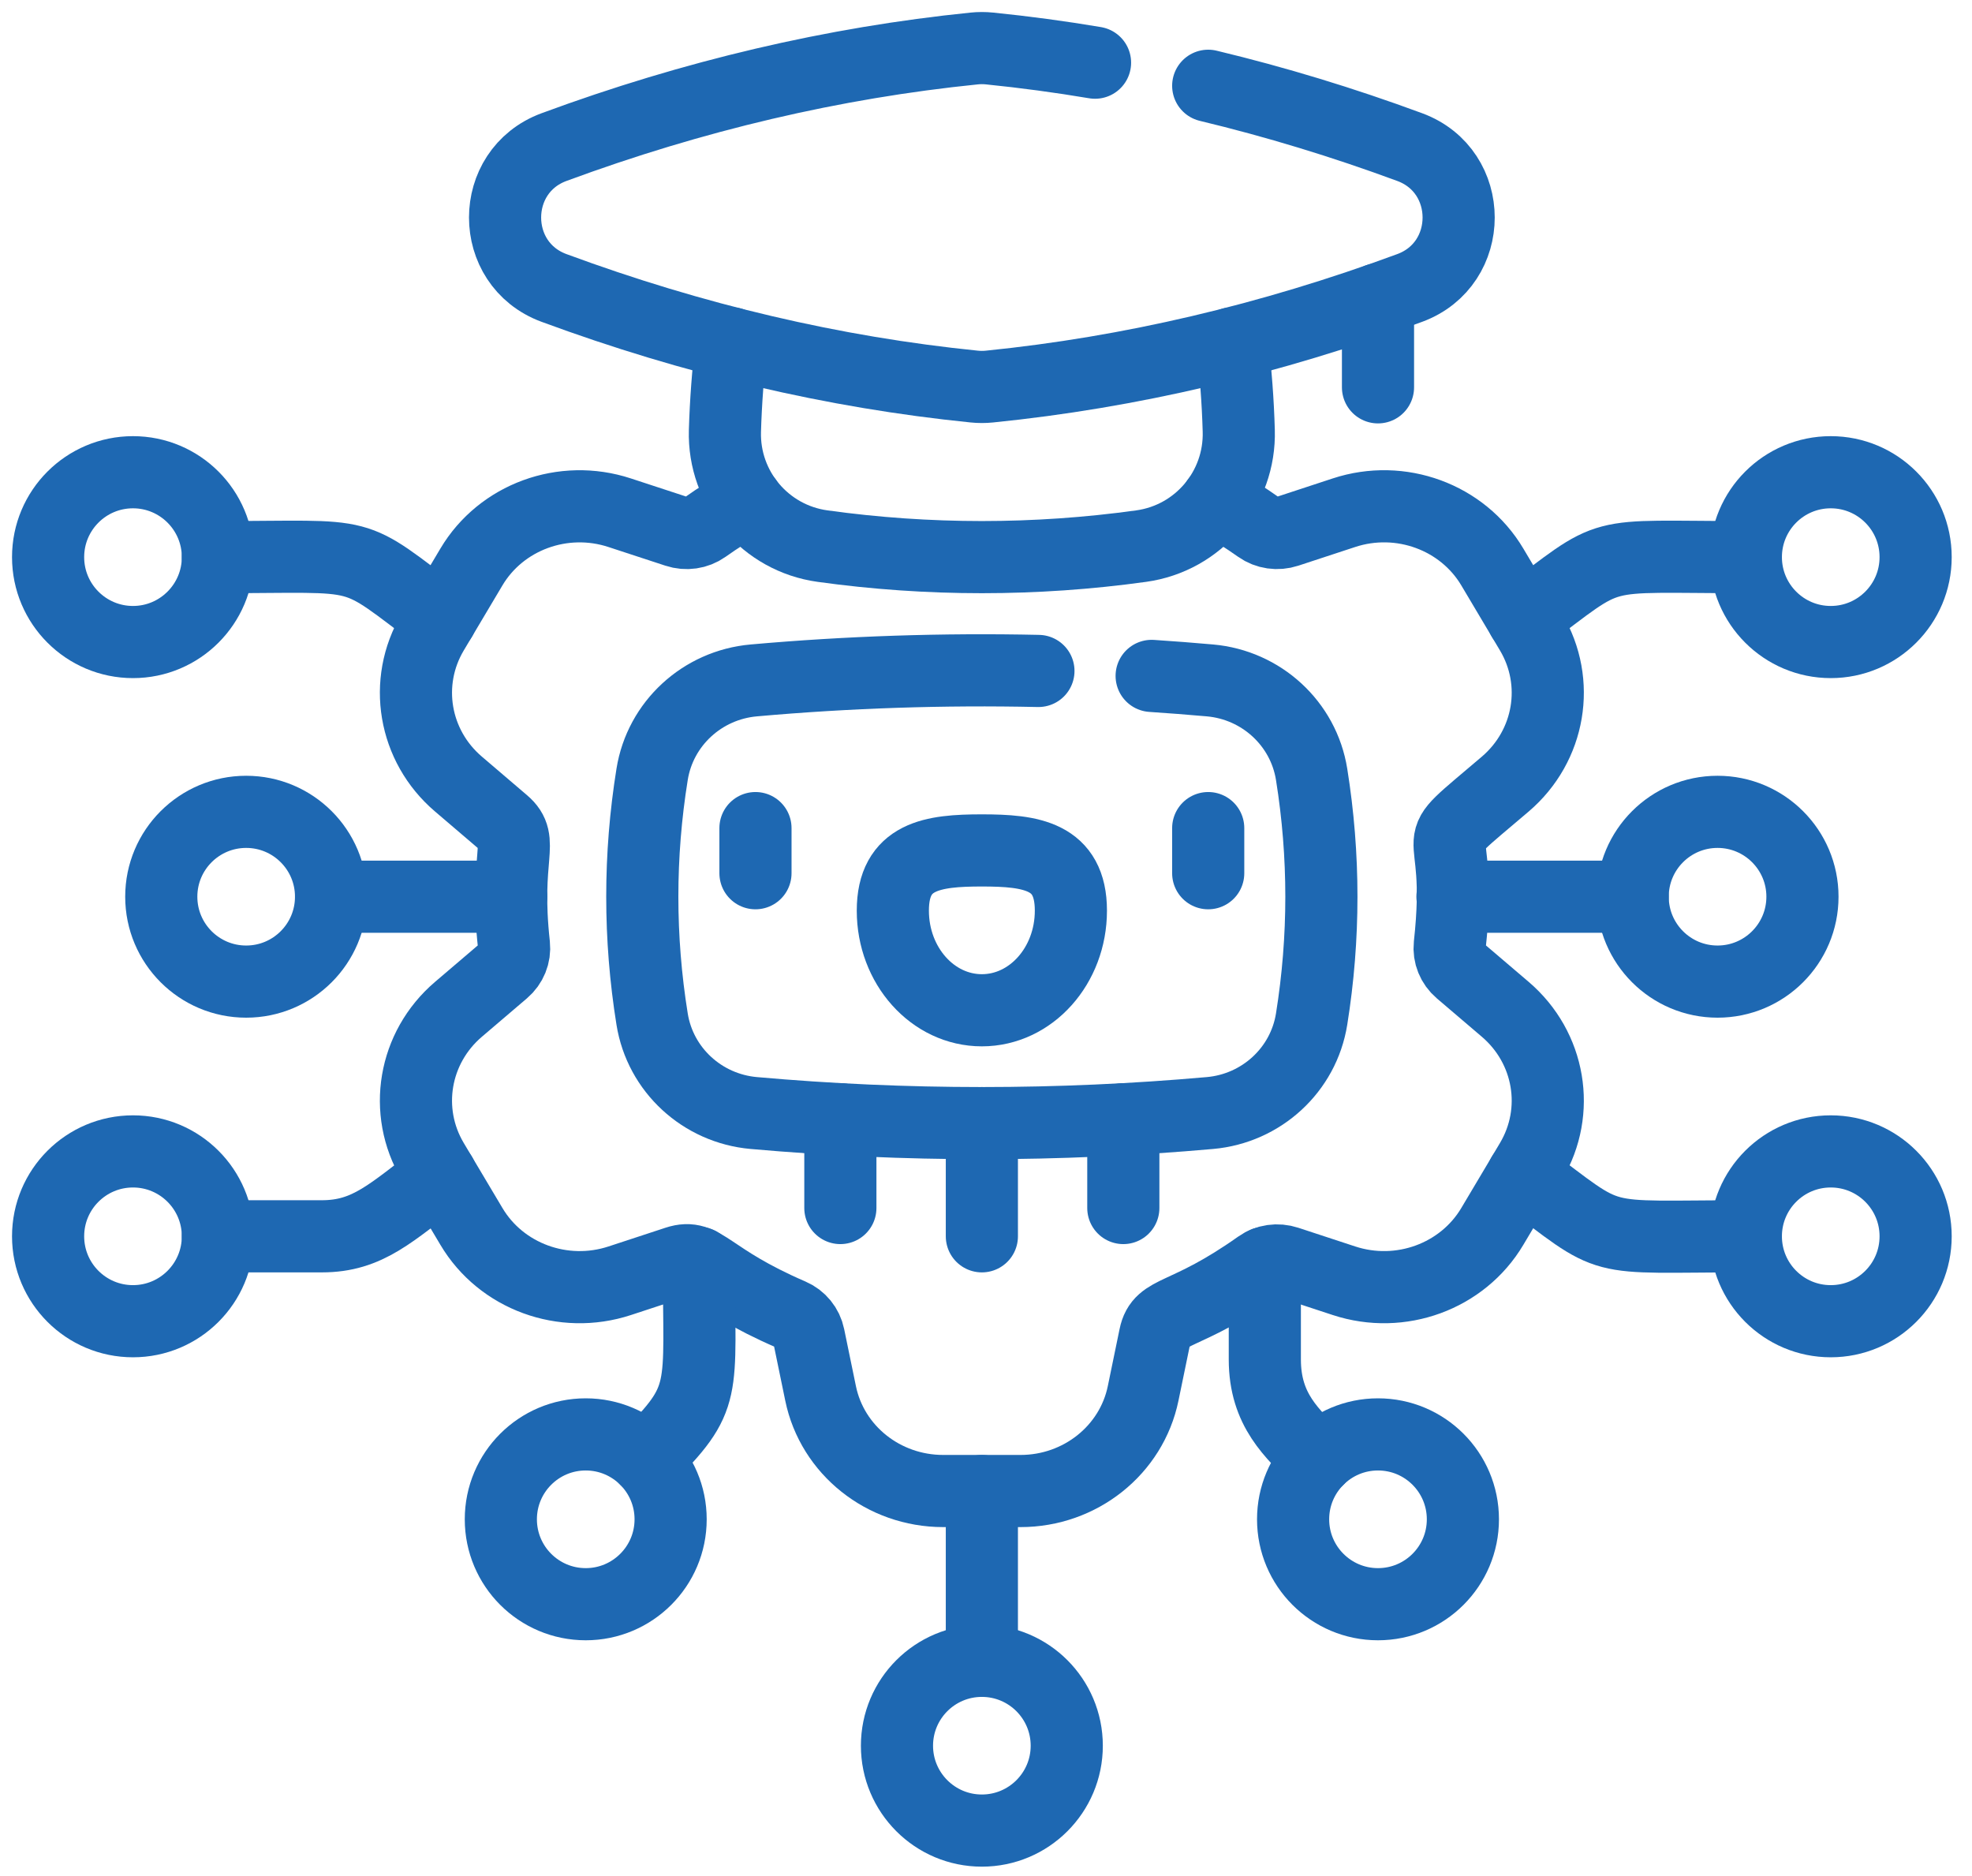 <svg width="41" height="39" viewBox="0 0 41 39" fill="none" xmlns="http://www.w3.org/2000/svg">
<path d="M25.303 10.411C25.604 10.58 25.894 10.764 26.174 10.962C26.343 11.082 26.562 11.112 26.76 11.047L27.944 10.658C29.117 10.273 30.408 10.745 31.027 11.787L31.832 13.141C32.451 14.183 32.227 15.505 31.297 16.299C29.439 17.885 30.454 16.822 30.142 19.647C30.12 19.849 30.202 20.049 30.359 20.183L31.297 20.983C32.227 21.778 32.451 23.1 31.832 24.142L31.027 25.495C30.408 26.538 29.117 27.01 27.944 26.625L26.76 26.236C26.562 26.171 26.343 26.201 26.174 26.321C24.621 27.422 24.13 27.205 24.012 27.779L23.767 28.967C23.524 30.146 22.457 30.996 21.219 30.996H19.609C18.37 30.996 17.304 30.147 17.061 28.967L16.816 27.779C16.775 27.58 16.639 27.411 16.448 27.329C14.694 26.573 14.64 26.048 14.068 26.236L12.884 26.625C11.711 27.01 10.42 26.538 9.801 25.495L8.996 24.142C8.377 23.1 8.601 21.778 9.531 20.983L10.469 20.183C10.626 20.049 10.708 19.849 10.686 19.647C10.48 17.781 10.924 17.488 10.469 17.1L9.531 16.299C8.601 15.505 8.377 14.183 8.996 13.141L9.801 11.787C10.42 10.745 11.711 10.273 12.884 10.659L14.068 11.047C14.266 11.113 14.485 11.082 14.654 10.962C14.933 10.764 15.224 10.58 15.524 10.411" stroke="#1E68B2" stroke-width="1.5" stroke-miterlimit="10" stroke-linecap="round" stroke-linejoin="round"/>
<path d="M23.944 14.051C24.349 14.078 24.754 14.109 25.158 14.145C26.225 14.24 27.101 15.04 27.27 16.098C27.541 17.788 27.541 19.494 27.27 21.185C27.101 22.243 26.225 23.043 25.158 23.138C22.009 23.418 18.819 23.418 15.67 23.138C14.603 23.043 13.727 22.243 13.558 21.185C13.286 19.494 13.286 17.788 13.558 16.098C13.727 15.04 14.603 14.24 15.67 14.145C17.634 13.97 19.614 13.905 21.59 13.948" stroke="#1E68B2" stroke-width="1.5" stroke-miterlimit="10" stroke-linecap="round" stroke-linejoin="round"/>
<path d="M20.414 25.701V23.348" stroke="#1E68B2" stroke-width="1.5" stroke-miterlimit="10" stroke-linecap="round" stroke-linejoin="round"/>
<path d="M17.472 25.113V23.267" stroke="#1E68B2" stroke-width="1.5" stroke-miterlimit="10" stroke-linecap="round" stroke-linejoin="round"/>
<path d="M23.355 25.113V23.267" stroke="#1E68B2" stroke-width="1.5" stroke-miterlimit="10" stroke-linecap="round" stroke-linejoin="round"/>
<path d="M22.767 1.303C22.037 1.18 21.305 1.082 20.574 1.008C20.468 0.997 20.36 0.997 20.254 1.008C17.333 1.304 14.418 1.987 11.518 3.058C10.162 3.559 10.162 5.485 11.518 5.986C14.418 7.057 17.333 7.741 20.254 8.036C20.36 8.047 20.468 8.047 20.574 8.036C23.495 7.741 26.41 7.057 29.31 5.986C30.666 5.485 30.666 3.559 29.31 3.058C27.917 2.544 26.52 2.119 25.12 1.783" stroke="#1E68B2" stroke-width="1.5" stroke-miterlimit="10" stroke-linecap="round" stroke-linejoin="round"/>
<path d="M25.619 7.138C25.692 7.74 25.738 8.346 25.755 8.953C25.79 10.155 24.917 11.188 23.726 11.353C21.528 11.658 19.299 11.658 17.102 11.353C15.913 11.189 15.038 10.158 15.072 8.958C15.09 8.354 15.135 7.747 15.209 7.138" stroke="#1E68B2" stroke-width="1.5" stroke-miterlimit="10" stroke-linecap="round" stroke-linejoin="round"/>
<path d="M28.65 6.223V8.052" stroke="#1E68B2" stroke-width="1.5" stroke-miterlimit="10" stroke-linecap="round" stroke-linejoin="round"/>
<path d="M35.71 20.406C36.684 20.406 37.475 19.616 37.475 18.641C37.475 17.667 36.684 16.877 35.71 16.877C34.735 16.877 33.945 17.667 33.945 18.641C33.945 19.616 34.735 20.406 35.71 20.406Z" stroke="#1E68B2" stroke-width="1.5" stroke-miterlimit="10" stroke-linecap="round" stroke-linejoin="round"/>
<path d="M38.063 13.347C39.038 13.347 39.828 12.556 39.828 11.582C39.828 10.607 39.038 9.817 38.063 9.817C37.088 9.817 36.298 10.607 36.298 11.582C36.298 12.556 37.088 13.347 38.063 13.347Z" stroke="#1E68B2" stroke-width="1.5" stroke-miterlimit="10" stroke-linecap="round" stroke-linejoin="round"/>
<path d="M33.945 18.641H30.198" stroke="#1E68B2" stroke-width="1.5" stroke-miterlimit="10" stroke-linecap="round" stroke-linejoin="round"/>
<path d="M31.661 12.854C33.613 11.389 33.066 11.582 36.298 11.582" stroke="#1E68B2" stroke-width="1.5" stroke-miterlimit="10" stroke-linecap="round" stroke-linejoin="round"/>
<path d="M38.063 27.466C39.038 27.466 39.828 26.676 39.828 25.701C39.828 24.726 39.038 23.936 38.063 23.936C37.088 23.936 36.298 24.726 36.298 25.701C36.298 26.676 37.088 27.466 38.063 27.466Z" stroke="#1E68B2" stroke-width="1.5" stroke-miterlimit="10" stroke-linecap="round" stroke-linejoin="round"/>
<path d="M31.661 24.429C33.614 25.894 33.067 25.701 36.298 25.701" stroke="#1E68B2" stroke-width="1.5" stroke-miterlimit="10" stroke-linecap="round" stroke-linejoin="round"/>
<path d="M5.118 20.406C6.093 20.406 6.883 19.616 6.883 18.641C6.883 17.667 6.093 16.877 5.118 16.877C4.143 16.877 3.353 17.667 3.353 18.641C3.353 19.616 4.143 20.406 5.118 20.406Z" stroke="#1E68B2" stroke-width="1.5" stroke-miterlimit="10" stroke-linecap="round" stroke-linejoin="round"/>
<path d="M2.765 13.347C3.739 13.347 4.53 12.556 4.53 11.582C4.53 10.607 3.739 9.817 2.765 9.817C1.79 9.817 1 10.607 1 11.582C1 12.556 1.79 13.347 2.765 13.347Z" stroke="#1E68B2" stroke-width="1.5" stroke-miterlimit="10" stroke-linecap="round" stroke-linejoin="round"/>
<path d="M6.883 18.641H10.63" stroke="#1E68B2" stroke-width="1.5" stroke-miterlimit="10" stroke-linecap="round" stroke-linejoin="round"/>
<path d="M9.167 12.854C7.214 11.389 7.761 11.582 4.53 11.582" stroke="#1E68B2" stroke-width="1.5" stroke-miterlimit="10" stroke-linecap="round" stroke-linejoin="round"/>
<path d="M2.765 27.466C3.739 27.466 4.53 26.676 4.53 25.701C4.53 24.726 3.739 23.936 2.765 23.936C1.79 23.936 1 24.726 1 25.701C1 26.676 1.79 27.466 2.765 27.466Z" stroke="#1E68B2" stroke-width="1.5" stroke-miterlimit="10" stroke-linecap="round" stroke-linejoin="round"/>
<path d="M9.167 24.429C8.132 25.205 7.655 25.701 6.69 25.701H4.53" stroke="#1E68B2" stroke-width="1.5" stroke-miterlimit="10" stroke-linecap="round" stroke-linejoin="round"/>
<path d="M15.707 17.215V18.153" stroke="#1E68B2" stroke-width="1.5" stroke-miterlimit="10" stroke-linecap="round" stroke-linejoin="round"/>
<path d="M22.265 18.931C22.265 17.787 21.436 17.679 20.414 17.679C19.392 17.679 18.563 17.787 18.563 18.931C18.563 20.075 19.392 21.002 20.414 21.002C21.436 21.002 22.265 20.075 22.265 18.931Z" stroke="#1E68B2" stroke-width="1.5" stroke-miterlimit="10" stroke-linecap="round" stroke-linejoin="round"/>
<path d="M25.12 17.215V18.153" stroke="#1E68B2" stroke-width="1.5" stroke-miterlimit="10" stroke-linecap="round" stroke-linejoin="round"/>
<path d="M20.414 38.055C21.389 38.055 22.179 37.265 22.179 36.291C22.179 35.316 21.389 34.526 20.414 34.526C19.439 34.526 18.649 35.316 18.649 36.291C18.649 37.265 19.439 38.055 20.414 38.055Z" stroke="#1E68B2" stroke-width="1.5" stroke-miterlimit="10" stroke-linecap="round" stroke-linejoin="round"/>
<path d="M12.178 33.349C13.152 33.349 13.943 32.559 13.943 31.584C13.943 30.609 13.152 29.819 12.178 29.819C11.203 29.819 10.413 30.609 10.413 31.584C10.413 32.559 11.203 33.349 12.178 33.349Z" stroke="#1E68B2" stroke-width="1.5" stroke-miterlimit="10" stroke-linecap="round" stroke-linejoin="round"/>
<path d="M20.414 34.526V30.996" stroke="#1E68B2" stroke-width="1.5" stroke-miterlimit="10" stroke-linecap="round" stroke-linejoin="round"/>
<path d="M13.426 30.336C14.731 29.031 14.531 28.978 14.531 26.253" stroke="#1E68B2" stroke-width="1.5" stroke-miterlimit="10" stroke-linecap="round" stroke-linejoin="round"/>
<path d="M28.65 33.349C29.625 33.349 30.415 32.559 30.415 31.584C30.415 30.609 29.625 29.819 28.65 29.819C27.675 29.819 26.885 30.609 26.885 31.584C26.885 32.559 27.675 33.349 28.65 33.349Z" stroke="#1E68B2" stroke-width="1.5" stroke-miterlimit="10" stroke-linecap="round" stroke-linejoin="round"/>
<path d="M27.402 30.336C26.867 29.8 26.297 29.317 26.297 28.26V26.253" stroke="#1E68B2" stroke-width="1.5" stroke-miterlimit="10" stroke-linecap="round" stroke-linejoin="round"/>
</svg>
